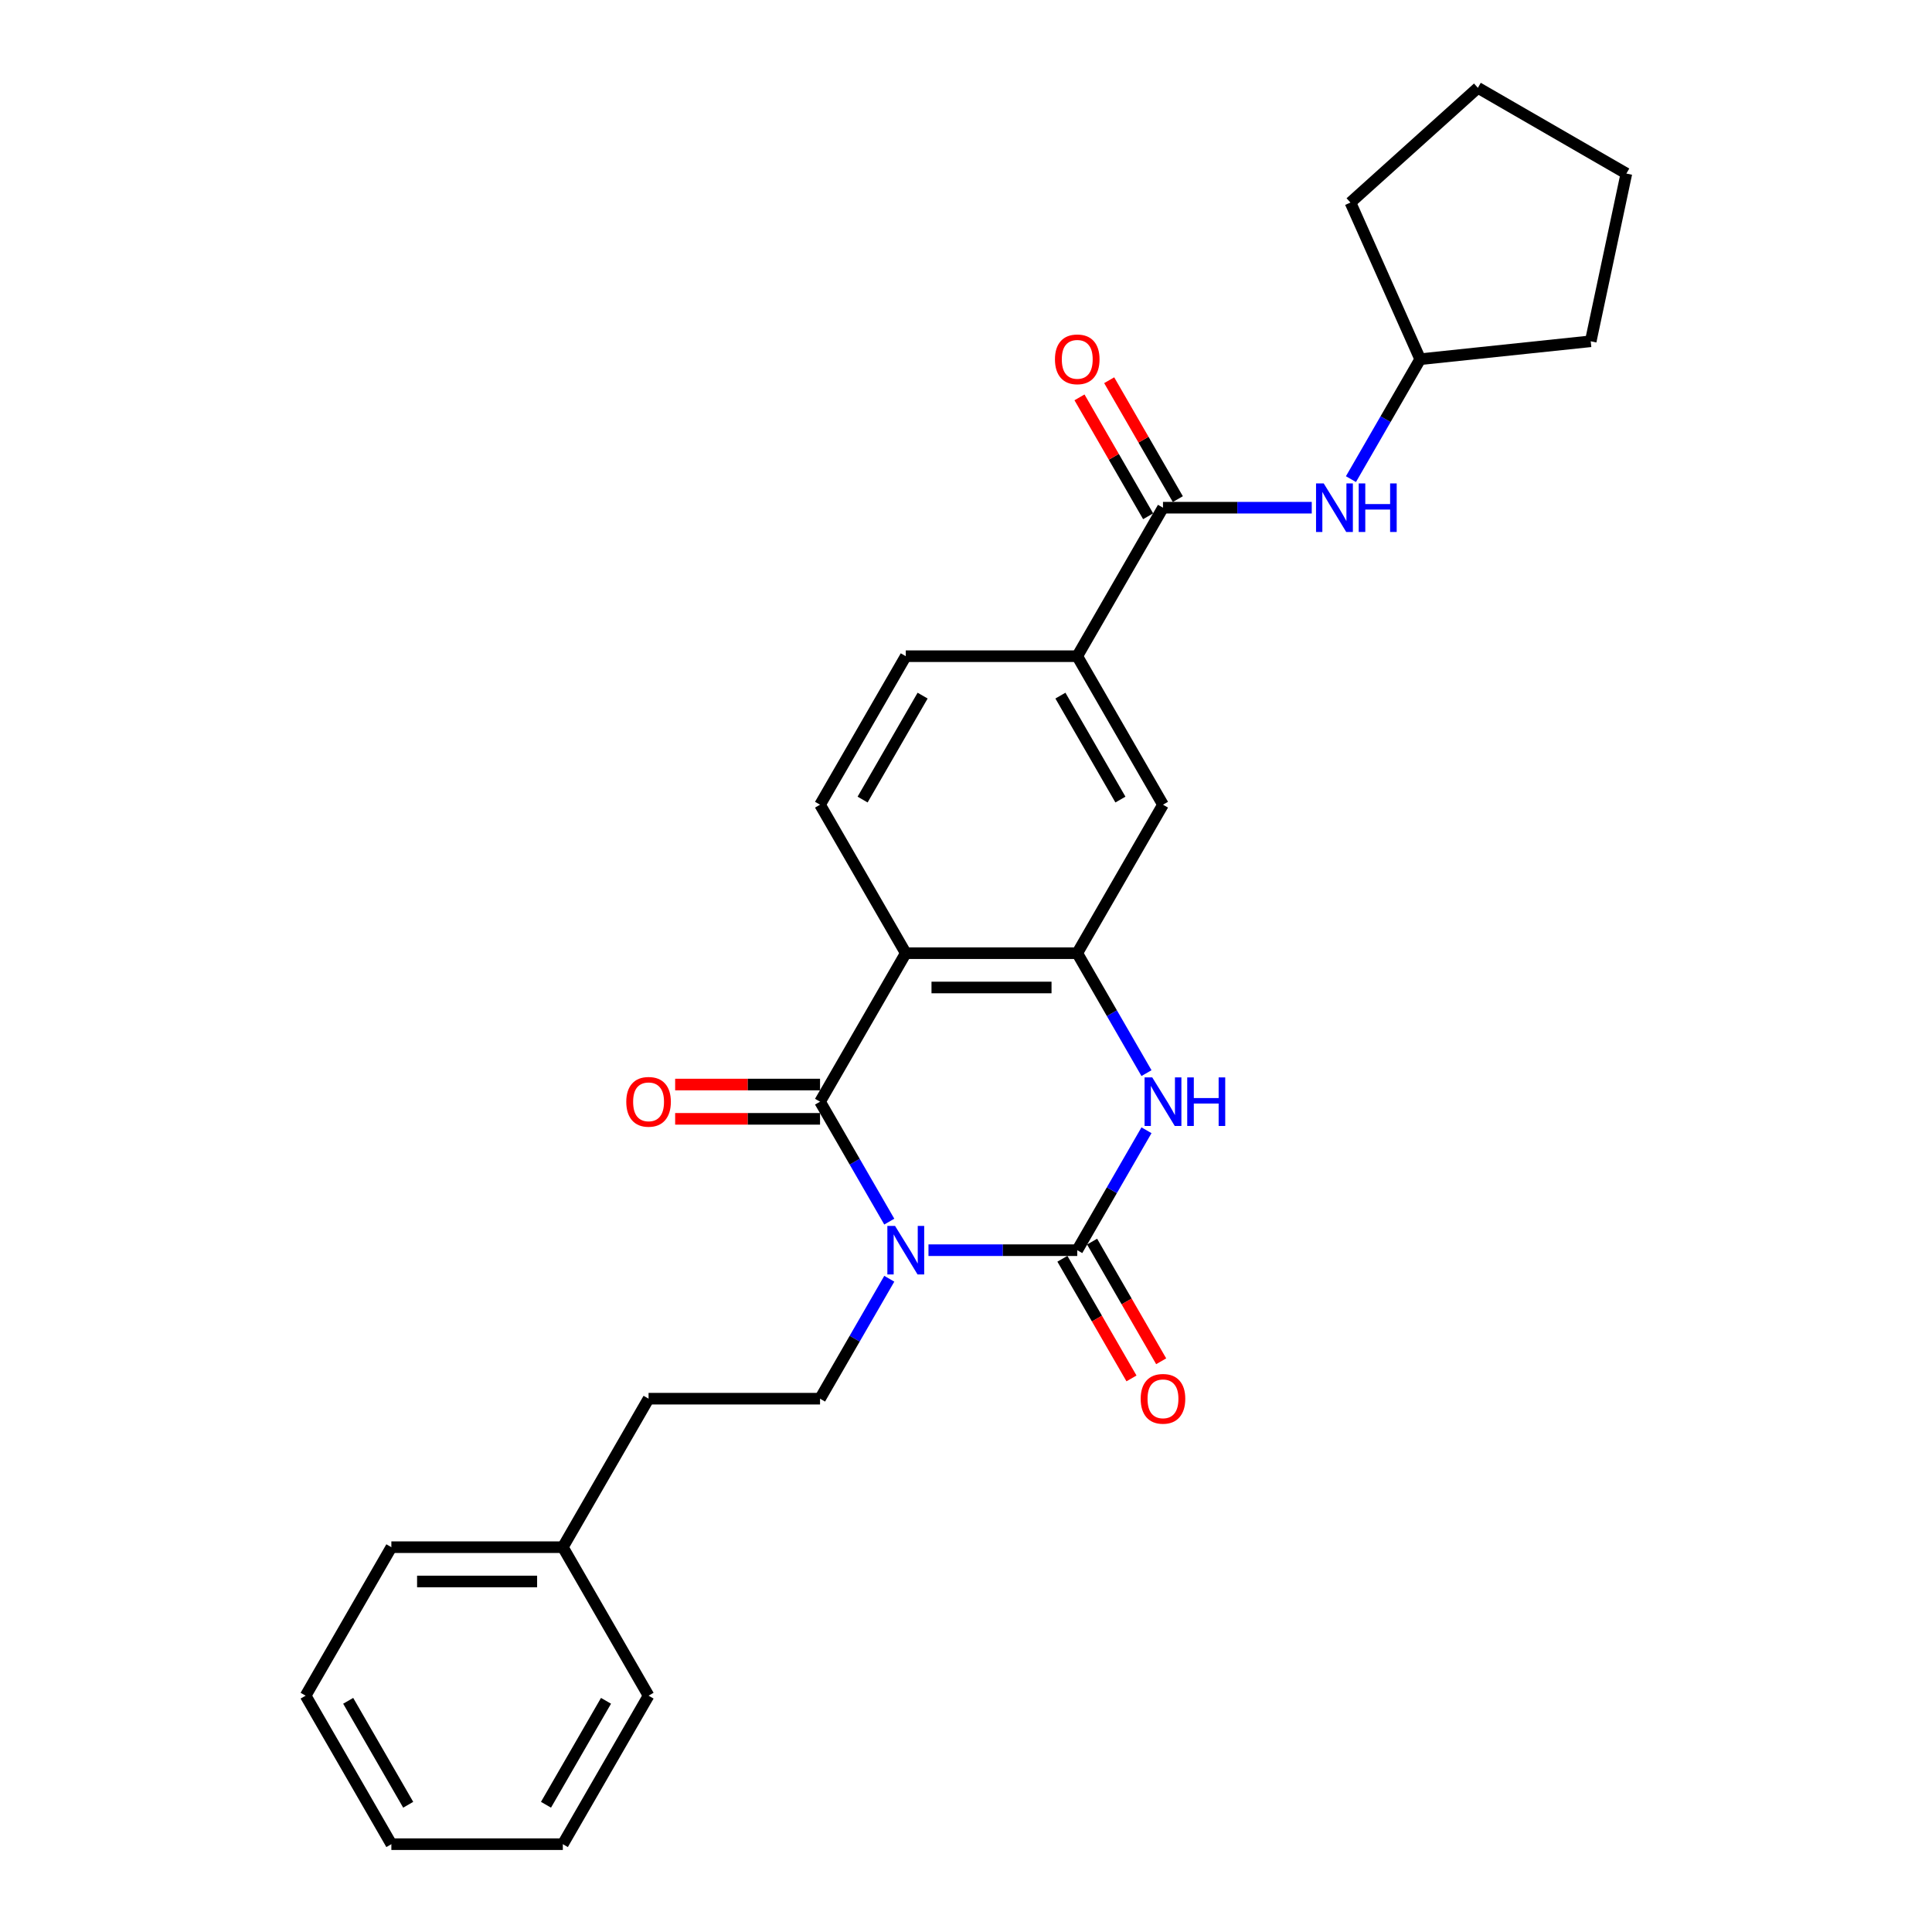 <?xml version='1.0' encoding='iso-8859-1'?>
<svg version='1.1' baseProfile='full'
              xmlns='http://www.w3.org/2000/svg'
                      xmlns:rdkit='http://www.rdkit.org/xml'
                      xmlns:xlink='http://www.w3.org/1999/xlink'
                  xml:space='preserve'
width='1000px' height='1000px' viewBox='0 0 1000 1000'>
<!-- END OF HEADER -->
<rect style='opacity:1.0;fill:#FFFFFF;stroke:none' width='1000' height='1000' x='0' y='0'> </rect>
<path class='bond-0' d='M 480.579,647.096 L 519.08,647.096' style='fill:none;fill-rule:evenodd;stroke:#0000FF;stroke-width:6px;stroke-linecap:butt;stroke-linejoin:miter;stroke-opacity:1' />
<path class='bond-0' d='M 519.08,647.096 L 557.581,647.096' style='fill:none;fill-rule:evenodd;stroke:#000000;stroke-width:6px;stroke-linecap:butt;stroke-linejoin:miter;stroke-opacity:1' />
<path class='bond-1' d='M 460.292,632.31 L 442.372,601.272' style='fill:none;fill-rule:evenodd;stroke:#0000FF;stroke-width:6px;stroke-linecap:butt;stroke-linejoin:miter;stroke-opacity:1' />
<path class='bond-1' d='M 442.372,601.272 L 424.452,570.234' style='fill:none;fill-rule:evenodd;stroke:#000000;stroke-width:6px;stroke-linecap:butt;stroke-linejoin:miter;stroke-opacity:1' />
<path class='bond-6' d='M 460.292,661.882 L 442.372,692.92' style='fill:none;fill-rule:evenodd;stroke:#0000FF;stroke-width:6px;stroke-linecap:butt;stroke-linejoin:miter;stroke-opacity:1' />
<path class='bond-6' d='M 442.372,692.92 L 424.452,723.958' style='fill:none;fill-rule:evenodd;stroke:#000000;stroke-width:6px;stroke-linecap:butt;stroke-linejoin:miter;stroke-opacity:1' />
<path class='bond-3' d='M 557.581,647.096 L 575.501,616.058' style='fill:none;fill-rule:evenodd;stroke:#000000;stroke-width:6px;stroke-linecap:butt;stroke-linejoin:miter;stroke-opacity:1' />
<path class='bond-3' d='M 575.501,616.058 L 593.421,585.02' style='fill:none;fill-rule:evenodd;stroke:#0000FF;stroke-width:6px;stroke-linecap:butt;stroke-linejoin:miter;stroke-opacity:1' />
<path class='bond-11' d='M 549.895,651.534 L 567.774,682.501' style='fill:none;fill-rule:evenodd;stroke:#000000;stroke-width:6px;stroke-linecap:butt;stroke-linejoin:miter;stroke-opacity:1' />
<path class='bond-11' d='M 567.774,682.501 L 585.653,713.468' style='fill:none;fill-rule:evenodd;stroke:#FF0000;stroke-width:6px;stroke-linecap:butt;stroke-linejoin:miter;stroke-opacity:1' />
<path class='bond-11' d='M 565.268,642.658 L 583.147,673.625' style='fill:none;fill-rule:evenodd;stroke:#000000;stroke-width:6px;stroke-linecap:butt;stroke-linejoin:miter;stroke-opacity:1' />
<path class='bond-11' d='M 583.147,673.625 L 601.025,704.592' style='fill:none;fill-rule:evenodd;stroke:#FF0000;stroke-width:6px;stroke-linecap:butt;stroke-linejoin:miter;stroke-opacity:1' />
<path class='bond-2' d='M 424.452,570.234 L 468.828,493.371' style='fill:none;fill-rule:evenodd;stroke:#000000;stroke-width:6px;stroke-linecap:butt;stroke-linejoin:miter;stroke-opacity:1' />
<path class='bond-12' d='M 424.452,561.358 L 386.954,561.358' style='fill:none;fill-rule:evenodd;stroke:#000000;stroke-width:6px;stroke-linecap:butt;stroke-linejoin:miter;stroke-opacity:1' />
<path class='bond-12' d='M 386.954,561.358 L 349.456,561.358' style='fill:none;fill-rule:evenodd;stroke:#FF0000;stroke-width:6px;stroke-linecap:butt;stroke-linejoin:miter;stroke-opacity:1' />
<path class='bond-12' d='M 424.452,579.109 L 386.954,579.109' style='fill:none;fill-rule:evenodd;stroke:#000000;stroke-width:6px;stroke-linecap:butt;stroke-linejoin:miter;stroke-opacity:1' />
<path class='bond-12' d='M 386.954,579.109 L 349.456,579.109' style='fill:none;fill-rule:evenodd;stroke:#FF0000;stroke-width:6px;stroke-linecap:butt;stroke-linejoin:miter;stroke-opacity:1' />
<path class='bond-4' d='M 468.828,493.371 L 557.581,493.371' style='fill:none;fill-rule:evenodd;stroke:#000000;stroke-width:6px;stroke-linecap:butt;stroke-linejoin:miter;stroke-opacity:1' />
<path class='bond-4' d='M 482.141,511.122 L 544.269,511.122' style='fill:none;fill-rule:evenodd;stroke:#000000;stroke-width:6px;stroke-linecap:butt;stroke-linejoin:miter;stroke-opacity:1' />
<path class='bond-9' d='M 468.828,493.371 L 424.452,416.509' style='fill:none;fill-rule:evenodd;stroke:#000000;stroke-width:6px;stroke-linecap:butt;stroke-linejoin:miter;stroke-opacity:1' />
<path class='bond-27' d='M 593.421,555.447 L 575.501,524.409' style='fill:none;fill-rule:evenodd;stroke:#0000FF;stroke-width:6px;stroke-linecap:butt;stroke-linejoin:miter;stroke-opacity:1' />
<path class='bond-27' d='M 575.501,524.409 L 557.581,493.371' style='fill:none;fill-rule:evenodd;stroke:#000000;stroke-width:6px;stroke-linecap:butt;stroke-linejoin:miter;stroke-opacity:1' />
<path class='bond-8' d='M 557.581,493.371 L 601.958,416.509' style='fill:none;fill-rule:evenodd;stroke:#000000;stroke-width:6px;stroke-linecap:butt;stroke-linejoin:miter;stroke-opacity:1' />
<path class='bond-5' d='M 601.958,262.784 L 557.581,339.647' style='fill:none;fill-rule:evenodd;stroke:#000000;stroke-width:6px;stroke-linecap:butt;stroke-linejoin:miter;stroke-opacity:1' />
<path class='bond-10' d='M 601.958,262.784 L 640.459,262.784' style='fill:none;fill-rule:evenodd;stroke:#000000;stroke-width:6px;stroke-linecap:butt;stroke-linejoin:miter;stroke-opacity:1' />
<path class='bond-10' d='M 640.459,262.784 L 678.96,262.784' style='fill:none;fill-rule:evenodd;stroke:#0000FF;stroke-width:6px;stroke-linecap:butt;stroke-linejoin:miter;stroke-opacity:1' />
<path class='bond-13' d='M 609.644,258.347 L 591.878,227.575' style='fill:none;fill-rule:evenodd;stroke:#000000;stroke-width:6px;stroke-linecap:butt;stroke-linejoin:miter;stroke-opacity:1' />
<path class='bond-13' d='M 591.878,227.575 L 574.112,196.803' style='fill:none;fill-rule:evenodd;stroke:#FF0000;stroke-width:6px;stroke-linecap:butt;stroke-linejoin:miter;stroke-opacity:1' />
<path class='bond-13' d='M 594.272,267.222 L 576.506,236.45' style='fill:none;fill-rule:evenodd;stroke:#000000;stroke-width:6px;stroke-linecap:butt;stroke-linejoin:miter;stroke-opacity:1' />
<path class='bond-13' d='M 576.506,236.45 L 558.74,205.678' style='fill:none;fill-rule:evenodd;stroke:#FF0000;stroke-width:6px;stroke-linecap:butt;stroke-linejoin:miter;stroke-opacity:1' />
<path class='bond-15' d='M 424.452,723.958 L 335.699,723.958' style='fill:none;fill-rule:evenodd;stroke:#000000;stroke-width:6px;stroke-linecap:butt;stroke-linejoin:miter;stroke-opacity:1' />
<path class='bond-7' d='M 557.581,339.647 L 468.828,339.647' style='fill:none;fill-rule:evenodd;stroke:#000000;stroke-width:6px;stroke-linecap:butt;stroke-linejoin:miter;stroke-opacity:1' />
<path class='bond-28' d='M 557.581,339.647 L 601.958,416.509' style='fill:none;fill-rule:evenodd;stroke:#000000;stroke-width:6px;stroke-linecap:butt;stroke-linejoin:miter;stroke-opacity:1' />
<path class='bond-28' d='M 548.865,360.051 L 579.929,413.855' style='fill:none;fill-rule:evenodd;stroke:#000000;stroke-width:6px;stroke-linecap:butt;stroke-linejoin:miter;stroke-opacity:1' />
<path class='bond-14' d='M 424.452,416.509 L 468.828,339.647' style='fill:none;fill-rule:evenodd;stroke:#000000;stroke-width:6px;stroke-linecap:butt;stroke-linejoin:miter;stroke-opacity:1' />
<path class='bond-14' d='M 446.481,413.855 L 477.544,360.051' style='fill:none;fill-rule:evenodd;stroke:#000000;stroke-width:6px;stroke-linecap:butt;stroke-linejoin:miter;stroke-opacity:1' />
<path class='bond-16' d='M 699.248,247.998 L 717.168,216.96' style='fill:none;fill-rule:evenodd;stroke:#0000FF;stroke-width:6px;stroke-linecap:butt;stroke-linejoin:miter;stroke-opacity:1' />
<path class='bond-16' d='M 717.168,216.96 L 735.087,185.922' style='fill:none;fill-rule:evenodd;stroke:#000000;stroke-width:6px;stroke-linecap:butt;stroke-linejoin:miter;stroke-opacity:1' />
<path class='bond-17' d='M 335.699,723.958 L 291.322,800.821' style='fill:none;fill-rule:evenodd;stroke:#000000;stroke-width:6px;stroke-linecap:butt;stroke-linejoin:miter;stroke-opacity:1' />
<path class='bond-20' d='M 735.087,185.922 L 698.988,104.842' style='fill:none;fill-rule:evenodd;stroke:#000000;stroke-width:6px;stroke-linecap:butt;stroke-linejoin:miter;stroke-opacity:1' />
<path class='bond-21' d='M 735.087,185.922 L 823.354,176.645' style='fill:none;fill-rule:evenodd;stroke:#000000;stroke-width:6px;stroke-linecap:butt;stroke-linejoin:miter;stroke-opacity:1' />
<path class='bond-18' d='M 291.322,800.821 L 202.569,800.821' style='fill:none;fill-rule:evenodd;stroke:#000000;stroke-width:6px;stroke-linecap:butt;stroke-linejoin:miter;stroke-opacity:1' />
<path class='bond-18' d='M 278.009,818.571 L 215.882,818.571' style='fill:none;fill-rule:evenodd;stroke:#000000;stroke-width:6px;stroke-linecap:butt;stroke-linejoin:miter;stroke-opacity:1' />
<path class='bond-19' d='M 291.322,800.821 L 335.699,877.683' style='fill:none;fill-rule:evenodd;stroke:#000000;stroke-width:6px;stroke-linecap:butt;stroke-linejoin:miter;stroke-opacity:1' />
<path class='bond-23' d='M 202.569,800.821 L 158.193,877.683' style='fill:none;fill-rule:evenodd;stroke:#000000;stroke-width:6px;stroke-linecap:butt;stroke-linejoin:miter;stroke-opacity:1' />
<path class='bond-22' d='M 335.699,877.683 L 291.322,954.545' style='fill:none;fill-rule:evenodd;stroke:#000000;stroke-width:6px;stroke-linecap:butt;stroke-linejoin:miter;stroke-opacity:1' />
<path class='bond-22' d='M 313.67,880.337 L 282.606,934.141' style='fill:none;fill-rule:evenodd;stroke:#000000;stroke-width:6px;stroke-linecap:butt;stroke-linejoin:miter;stroke-opacity:1' />
<path class='bond-24' d='M 698.988,104.842 L 764.945,45.455' style='fill:none;fill-rule:evenodd;stroke:#000000;stroke-width:6px;stroke-linecap:butt;stroke-linejoin:miter;stroke-opacity:1' />
<path class='bond-25' d='M 823.354,176.645 L 841.807,89.831' style='fill:none;fill-rule:evenodd;stroke:#000000;stroke-width:6px;stroke-linecap:butt;stroke-linejoin:miter;stroke-opacity:1' />
<path class='bond-26' d='M 291.322,954.545 L 202.569,954.545' style='fill:none;fill-rule:evenodd;stroke:#000000;stroke-width:6px;stroke-linecap:butt;stroke-linejoin:miter;stroke-opacity:1' />
<path class='bond-29' d='M 158.193,877.683 L 202.569,954.545' style='fill:none;fill-rule:evenodd;stroke:#000000;stroke-width:6px;stroke-linecap:butt;stroke-linejoin:miter;stroke-opacity:1' />
<path class='bond-29' d='M 180.222,880.337 L 211.285,934.141' style='fill:none;fill-rule:evenodd;stroke:#000000;stroke-width:6px;stroke-linecap:butt;stroke-linejoin:miter;stroke-opacity:1' />
<path class='bond-30' d='M 764.945,45.455 L 841.807,89.831' style='fill:none;fill-rule:evenodd;stroke:#000000;stroke-width:6px;stroke-linecap:butt;stroke-linejoin:miter;stroke-opacity:1' />
<path  class='atom-0' d='M 463.273 634.529
L 471.509 647.842
Q 472.325 649.155, 473.639 651.534
Q 474.952 653.912, 475.023 654.054
L 475.023 634.529
L 478.361 634.529
L 478.361 659.663
L 474.917 659.663
L 466.077 645.108
Q 465.048 643.404, 463.947 641.451
Q 462.882 639.499, 462.562 638.895
L 462.562 659.663
L 459.296 659.663
L 459.296 634.529
L 463.273 634.529
' fill='#0000FF'/>
<path  class='atom-4' d='M 596.402 557.666
L 604.638 570.979
Q 605.455 572.293, 606.768 574.671
Q 608.082 577.05, 608.153 577.192
L 608.153 557.666
L 611.49 557.666
L 611.49 582.801
L 608.046 582.801
L 599.207 568.246
Q 598.177 566.542, 597.077 564.589
Q 596.012 562.636, 595.692 562.033
L 595.692 582.801
L 592.426 582.801
L 592.426 557.666
L 596.402 557.666
' fill='#0000FF'/>
<path  class='atom-4' d='M 614.508 557.666
L 617.916 557.666
L 617.916 568.352
L 630.767 568.352
L 630.767 557.666
L 634.175 557.666
L 634.175 582.801
L 630.767 582.801
L 630.767 571.192
L 617.916 571.192
L 617.916 582.801
L 614.508 582.801
L 614.508 557.666
' fill='#0000FF'/>
<path  class='atom-11' d='M 685.155 250.217
L 693.391 263.53
Q 694.208 264.843, 695.521 267.222
Q 696.835 269.6, 696.906 269.742
L 696.906 250.217
L 700.243 250.217
L 700.243 275.352
L 696.799 275.352
L 687.96 260.796
Q 686.93 259.092, 685.83 257.139
Q 684.765 255.187, 684.445 254.583
L 684.445 275.352
L 681.179 275.352
L 681.179 250.217
L 685.155 250.217
' fill='#0000FF'/>
<path  class='atom-11' d='M 703.261 250.217
L 706.669 250.217
L 706.669 260.903
L 719.52 260.903
L 719.52 250.217
L 722.928 250.217
L 722.928 275.352
L 719.52 275.352
L 719.52 263.743
L 706.669 263.743
L 706.669 275.352
L 703.261 275.352
L 703.261 250.217
' fill='#0000FF'/>
<path  class='atom-12' d='M 590.42 724.029
Q 590.42 717.994, 593.402 714.622
Q 596.384 711.249, 601.958 711.249
Q 607.532 711.249, 610.514 714.622
Q 613.496 717.994, 613.496 724.029
Q 613.496 730.136, 610.478 733.615
Q 607.461 737.058, 601.958 737.058
Q 596.42 737.058, 593.402 733.615
Q 590.42 730.171, 590.42 724.029
M 601.958 734.218
Q 605.792 734.218, 607.851 731.662
Q 609.946 729.071, 609.946 724.029
Q 609.946 719.095, 607.851 716.61
Q 605.792 714.089, 601.958 714.089
Q 598.124 714.089, 596.029 716.574
Q 593.97 719.059, 593.97 724.029
Q 593.97 729.106, 596.029 731.662
Q 598.124 734.218, 601.958 734.218
' fill='#FF0000'/>
<path  class='atom-13' d='M 324.161 570.305
Q 324.161 564.269, 327.143 560.897
Q 330.125 557.524, 335.699 557.524
Q 341.273 557.524, 344.255 560.897
Q 347.237 564.269, 347.237 570.305
Q 347.237 576.411, 344.219 579.89
Q 341.202 583.334, 335.699 583.334
Q 330.161 583.334, 327.143 579.89
Q 324.161 576.446, 324.161 570.305
M 335.699 580.493
Q 339.533 580.493, 341.592 577.937
Q 343.687 575.346, 343.687 570.305
Q 343.687 565.37, 341.592 562.885
Q 339.533 560.364, 335.699 560.364
Q 331.865 560.364, 329.77 562.849
Q 327.711 565.334, 327.711 570.305
Q 327.711 575.381, 329.77 577.937
Q 331.865 580.493, 335.699 580.493
' fill='#FF0000'/>
<path  class='atom-14' d='M 546.044 185.993
Q 546.044 179.958, 549.026 176.585
Q 552.008 173.212, 557.581 173.212
Q 563.155 173.212, 566.137 176.585
Q 569.119 179.958, 569.119 185.993
Q 569.119 192.099, 566.102 195.578
Q 563.084 199.022, 557.581 199.022
Q 552.043 199.022, 549.026 195.578
Q 546.044 192.135, 546.044 185.993
M 557.581 196.182
Q 561.416 196.182, 563.475 193.626
Q 565.569 191.034, 565.569 185.993
Q 565.569 181.058, 563.475 178.573
Q 561.416 176.052, 557.581 176.052
Q 553.747 176.052, 551.653 178.538
Q 549.594 181.023, 549.594 185.993
Q 549.594 191.069, 551.653 193.626
Q 553.747 196.182, 557.581 196.182
' fill='#FF0000'/>
</svg>
